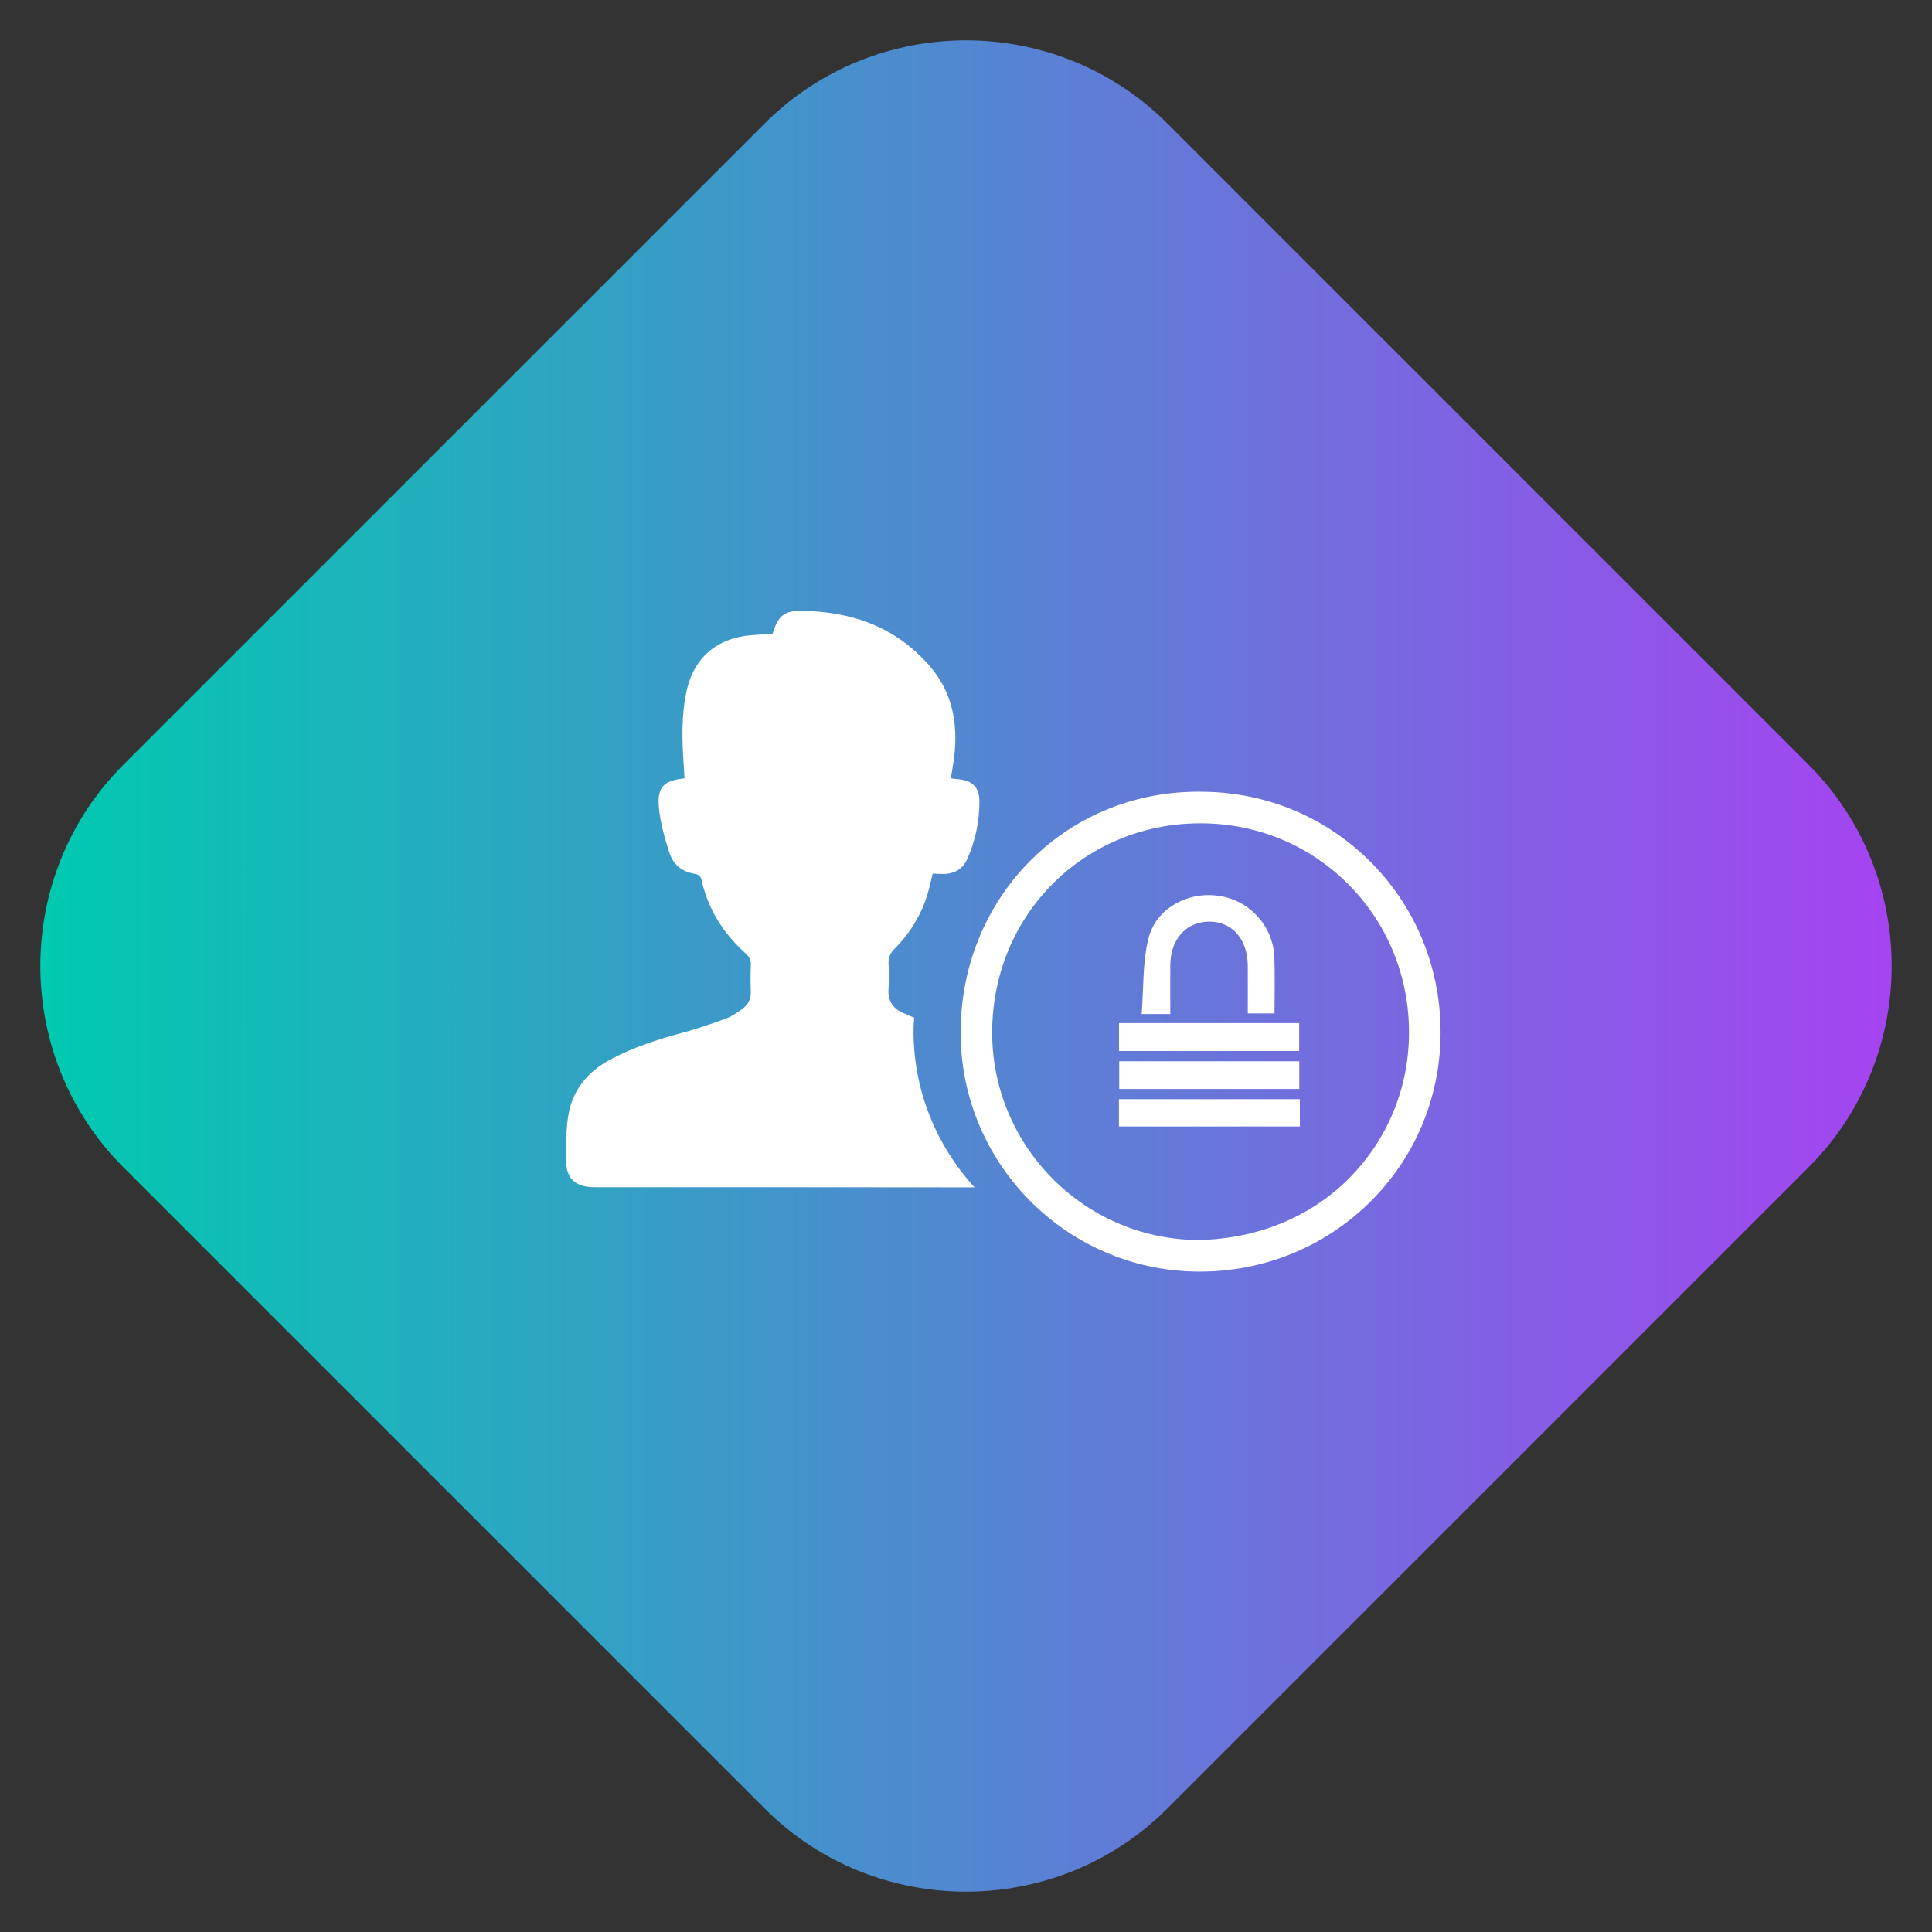 <svg width="80" height="80" viewBox="0 0 80 80" fill="none" xmlns="http://www.w3.org/2000/svg">
<rect x="0" y="0" width="80" height="80" fill="#333333" stroke="none"/>
<g clip-path="url(#clip0_7252_9592)">
<path d="M31.667 5.109L5.108 31.667C0.524 36.251 0.524 43.749 5.108 48.333L31.667 74.891C36.251 79.476 43.749 79.476 48.333 74.891L57.989 65.235L74.891 48.333C79.476 43.749 79.476 36.251 74.891 31.667L58.707 15.482L48.333 5.109C46.041 2.817 43.021 1.671 40 1.671C36.979 1.671 33.959 2.817 31.667 5.109Z" fill="url(#paint0_linear_7252_9592)"/>
<mask id="mask0_7252_9592" style="mask-type:luminance" maskUnits="userSpaceOnUse" x="0" y="0" width="80" height="80">
<path d="M0 0H80V80H0V0Z" fill="white"/>
</mask>
<g mask="url(#mask0_7252_9592)">
<path d="M37.828 42.585C37.829 42.435 37.847 42.288 37.855 42.141C37.69 42.07 37.524 42.002 37.361 41.929C36.966 41.751 36.752 41.411 36.792 40.937C36.822 40.601 36.815 40.258 36.794 39.921C36.777 39.661 36.86 39.469 37.041 39.287C37.788 38.536 38.288 37.644 38.517 36.605C38.548 36.462 38.584 36.32 38.62 36.172C38.773 36.179 38.901 36.189 39.029 36.191C39.501 36.193 39.863 36 40.056 35.562C40.39 34.806 40.558 34.008 40.556 33.185C40.554 32.583 40.248 32.308 39.646 32.264C39.56 32.257 39.475 32.243 39.373 32.23C39.425 31.892 39.485 31.581 39.519 31.268C39.666 29.928 39.425 28.674 38.537 27.627C37.136 25.974 35.276 25.311 33.162 25.294C32.447 25.288 32.215 25.528 31.99 26.243C31.736 26.26 31.477 26.277 31.22 26.294C29.672 26.393 28.696 27.236 28.403 28.738C28.218 29.683 28.242 30.639 28.306 31.594C28.32 31.808 28.334 32.02 28.345 32.23C27.493 32.324 27.216 32.576 27.281 33.396C27.332 34.04 27.518 34.682 27.716 35.303C27.877 35.805 28.26 36.121 28.816 36.193C28.901 36.203 29.022 36.313 29.041 36.396C29.307 37.64 29.953 38.654 30.89 39.494C31.035 39.623 31.099 39.762 31.092 39.96C31.076 40.317 31.075 40.677 31.09 41.035C31.105 41.355 30.983 41.605 30.735 41.781C30.518 41.937 30.29 42.094 30.042 42.184C29.437 42.405 28.824 42.614 28.201 42.78C27.209 43.047 26.241 43.368 25.327 43.844C24.34 44.359 23.686 45.141 23.522 46.255C23.438 46.822 23.448 47.405 23.439 47.981C23.426 48.792 23.809 49.16 24.628 49.16C29.871 49.16 35.113 49.16 40.356 49.167C38.766 47.43 37.799 45.119 37.828 42.585Z" fill="white"/>
<path d="M49.709 34.092C44.918 34.092 41.139 37.835 41.084 42.654C41.031 47.384 44.832 51.284 49.556 51.346C51.872 51.325 54.113 50.5 55.77 48.882C57.404 47.286 58.318 45.143 58.343 42.848C58.369 40.517 57.5 38.328 55.896 36.682C54.293 35.039 52.132 34.118 49.809 34.092C49.777 34.092 49.742 34.092 49.709 34.092ZM49.674 52.654C49.628 52.654 49.583 52.653 49.538 52.653C44.094 52.581 39.715 48.09 39.777 42.64C39.841 37.053 44.233 32.674 49.825 32.785C52.496 32.815 54.985 33.875 56.832 35.771C58.679 37.665 59.68 40.184 59.65 42.862C59.621 45.507 58.568 47.977 56.684 49.818C54.807 51.649 52.322 52.654 49.674 52.654Z" fill="white"/>
<path d="M53.824 45.514H46.332V46.646H53.824V45.514ZM53.8 43.945H46.344V45.092H53.8V43.945ZM53.796 42.363H46.336V43.519H53.796V42.363ZM48.459 41.988C48.459 41.286 48.455 40.63 48.459 39.974C48.465 38.902 49.098 38.182 50.046 38.163C51.005 38.145 51.659 38.876 51.667 39.984C51.671 40.641 51.668 41.298 51.668 41.963H52.775C52.775 41.166 52.795 40.414 52.77 39.663C52.728 38.356 51.752 37.281 50.469 37.095C49.17 36.907 47.855 37.616 47.548 38.884C47.309 39.873 47.356 40.932 47.275 41.988H48.459Z" fill="white"/>
</g>
</g>
<defs>
<linearGradient id="paint0_linear_7252_9592" x1="1.927" y1="34.954" x2="78.586" y2="34.954" gradientUnits="userSpaceOnUse">
<stop stop-color="#00CAB0"/>
<stop offset="1" stop-color="#A643F2"/>
</linearGradient>
<clipPath id="clip0_7252_9592">
<rect width="80" height="80" fill="white"/>
</clipPath>
</defs>
</svg>
